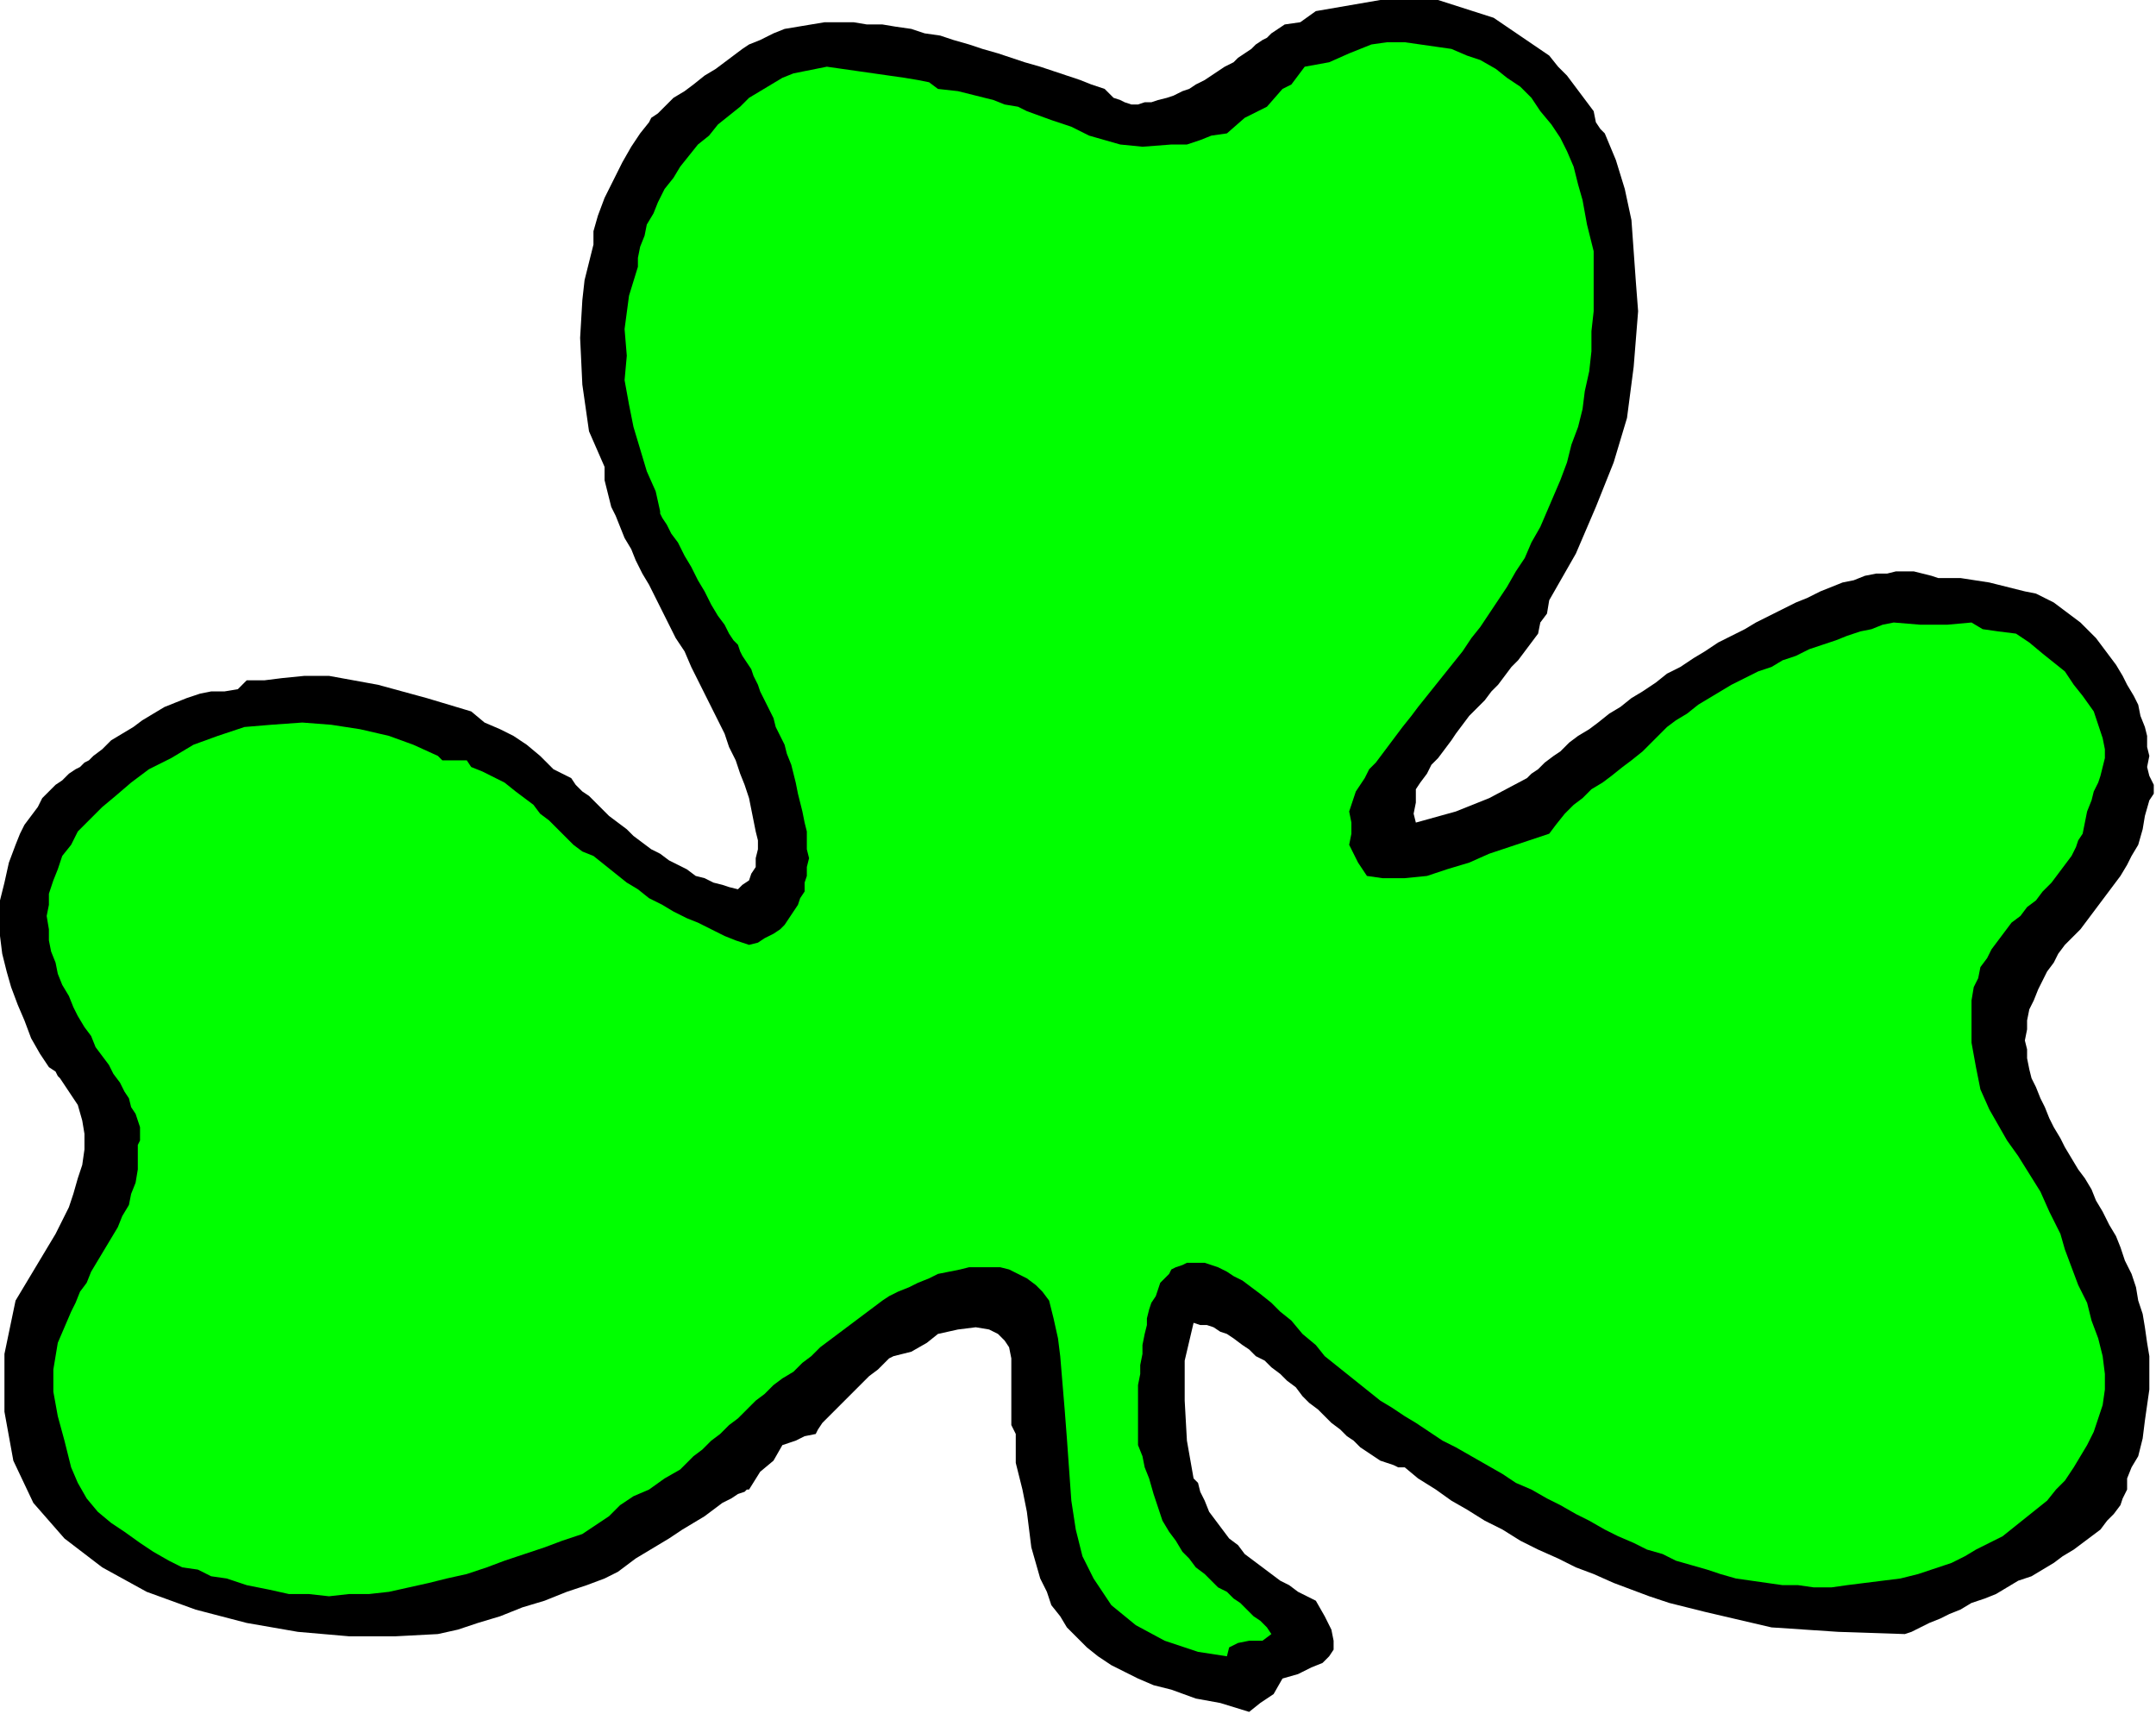 <?xml version="1.0" encoding="UTF-8" standalone="no"?>
<svg
   xmlns:dc="http://purl.org/dc/elements/1.1/"
   xmlns:cc="http://creativecommons.org/ns#"
   xmlns:rdf="http://www.w3.org/1999/02/22-rdf-syntax-ns#"
   xmlns:svg="http://www.w3.org/2000/svg"
   xmlns="http://www.w3.org/2000/svg"
   xmlns:sodipodi="http://sodipodi.sourceforge.net/DTD/sodipodi-0.dtd"
   xmlns:inkscape="http://www.inkscape.org/namespaces/inkscape"
   version="1.0"
   width="164.253mm"
   height="130.556mm"
   id="svg9"
   sodipodi:docname="OBSSG828.WMF">
  <sodipodi:namedview
     pagecolor="#ffffff"
     bordercolor="#666666"
     borderopacity="1"
     objecttolerance="10"
     gridtolerance="10"
     guidetolerance="10"
     inkscape:pageopacity="0"
     inkscape:pageshadow="2"
     inkscape:window-width="640"
     inkscape:window-height="480"
     id="namedview11" />
  <defs
     id="defs3">
    <pattern
       id="WMFhbasepattern"
       patternUnits="userSpaceOnUse"
       width="6"
       height="6"
       x="0"
       y="0" />
  </defs>
  <path
     style="fill:#000000;fill-rule:evenodd;fill-opacity:1;stroke:none;"
     d="  M 458.88,32   L 459.52,35.2   L 460.8,37.12   L 462.08,38.4   L 462.08,38.4   L 465.28,46.08   L 467.84,54.4   L 469.76,63.36   L 470.4,72.32   L 471.04,81.28   L 471.68,89.6   L 471.68,89.6   L 470.4,105.6   L 468.48,120.32   L 464.64,133.12   L 459.52,145.92   L 453.76,159.36   L 446.08,172.8   L 446.08,172.8   L 445.44,176.64   L 443.52,179.2   L 442.88,182.4   L 442.88,182.4   L 440.96,184.96   L 439.04,187.52   L 437.12,190.08   L 435.2,192   L 433.28,194.56   L 431.36,197.12   L 429.44,199.04   L 427.52,201.6   L 424.96,204.16   L 423.04,206.08   L 421.12,208.64   L 419.2,211.2   L 417.92,213.12   L 416,215.68   L 414.08,218.24   L 412.16,220.16   L 410.88,222.72   L 408.96,225.28   L 407.68,227.2   L 407.68,227.2   L 407.68,231.04   L 407.04,234.24   L 407.68,236.8   L 407.68,236.8   L 419.2,233.6   L 428.8,229.76   L 439.68,224   L 439.68,224   L 440.96,222.72   L 442.88,221.44   L 444.8,219.52   L 447.36,217.6   L 449.28,216.32   L 451.84,213.76   L 454.4,211.84   L 457.6,209.92   L 460.16,208   L 463.36,205.44   L 466.56,203.52   L 469.76,200.96   L 472.96,199.04   L 476.8,196.48   L 480,193.92   L 483.84,192   L 487.68,189.44   L 490.88,187.52   L 494.72,184.96   L 498.56,183.04   L 502.4,181.12   L 505.6,179.2   L 509.44,177.28   L 513.28,175.36   L 517.12,173.44   L 520.32,172.16   L 524.16,170.24   L 527.36,168.96   L 530.56,167.68   L 533.76,167.04   L 536.96,165.76   L 540.16,165.12   L 543.36,165.12   L 545.92,164.48   L 548.48,164.48   L 551.04,164.48   L 553.6,165.12   L 556.16,165.76   L 558.08,166.4   L 558.08,166.4   L 564.48,166.4   L 572.8,167.68   L 580.48,169.6   L 580.48,169.6   L 583.04,170.24   L 586.24,170.88   L 588.8,172.16   L 591.36,173.44   L 593.92,175.36   L 596.48,177.28   L 599.04,179.2   L 600.96,181.12   L 603.52,183.68   L 605.44,186.24   L 607.36,188.8   L 609.28,191.36   L 611.2,194.56   L 612.48,197.12   L 614.4,200.32   L 615.68,202.88   L 616.32,206.08   L 617.6,209.28   L 618.24,211.84   L 618.24,215.04   L 618.88,217.6   L 618.88,217.6   L 618.24,220.8   L 618.88,223.36   L 620.16,225.92   L 620.16,228.48   L 618.88,230.4   L 618.88,230.4   L 617.6,234.88   L 616.96,238.72   L 615.68,243.2   L 615.68,243.2   L 615.68,243.2   L 613.76,246.4   L 612.48,248.96   L 610.56,252.16   L 608.64,254.72   L 606.72,257.28   L 604.8,259.84   L 602.88,262.4   L 600.96,264.96   L 599.04,267.52   L 596.48,270.08   L 594.56,272   L 592.64,274.56   L 591.36,277.12   L 589.44,279.68   L 588.16,282.24   L 586.88,284.8   L 586.88,284.8   L 585.6,288   L 584.32,290.56   L 583.68,293.76   L 583.68,296.32   L 583.04,299.52   L 583.68,302.08   L 583.68,304.64   L 584.32,307.84   L 584.96,310.4   L 586.24,312.96   L 587.52,316.16   L 588.8,318.72   L 590.08,321.92   L 591.36,324.48   L 593.28,327.68   L 594.56,330.24   L 596.48,333.44   L 598.4,336.64   L 600.32,339.2   L 602.24,342.4   L 603.52,345.6   L 605.44,348.8   L 607.36,352.64   L 609.28,355.84   L 610.56,359.04   L 611.84,362.88   L 613.76,366.72   L 615.04,370.56   L 615.68,374.4   L 616.96,378.24   L 617.6,382.08   L 618.24,386.56   L 618.88,390.4   L 618.88,394.88   L 618.88,400   L 618.24,404.48   L 617.6,408.96   L 616.96,414.08   L 615.68,419.2   L 615.68,419.2   L 613.76,422.4   L 612.48,425.6   L 612.48,428.8   L 612.48,428.8   L 611.2,431.36   L 610.56,433.28   L 608.64,435.84   L 606.72,437.76   L 604.8,440.32   L 602.24,442.24   L 599.68,444.16   L 597.12,446.08   L 593.92,448   L 591.36,449.92   L 588.16,451.84   L 584.96,453.76   L 581.12,455.04   L 577.92,456.96   L 574.72,458.88   L 571.52,460.16   L 567.68,461.44   L 564.48,463.36   L 561.28,464.64   L 558.72,465.92   L 555.52,467.2   L 552.96,468.48   L 550.4,469.76   L 548.48,470.4   L 548.48,470.4   L 529.28,469.76   L 510.08,468.48   L 490.88,464   L 490.88,464   L 485.76,462.72   L 480.64,461.44   L 474.88,459.52   L 469.76,457.6   L 464.64,455.68   L 458.88,453.12   L 453.76,451.2   L 448.64,448.64   L 442.88,446.08   L 437.76,443.52   L 432.64,440.32   L 427.52,437.76   L 422.4,434.56   L 417.92,432   L 413.44,428.8   L 408.32,425.6   L 404.48,422.4   L 404.48,422.4   L 402.56,422.4   L 401.28,421.76   L 399.36,421.12   L 397.44,420.48   L 395.52,419.2   L 393.6,417.92   L 391.68,416.64   L 389.76,414.72   L 387.84,413.44   L 385.92,411.52   L 383.36,409.6   L 381.44,407.68   L 379.52,405.76   L 376.96,403.84   L 375.04,401.92   L 373.12,399.36   L 370.56,397.44   L 368.64,395.52   L 366.08,393.6   L 364.16,391.68   L 361.6,390.4   L 359.68,388.48   L 357.76,387.2   L 355.2,385.28   L 353.28,384   L 351.36,383.36   L 349.44,382.08   L 347.52,381.44   L 345.6,381.44   L 343.68,380.8   L 343.68,380.8   L 341.12,391.68   L 341.12,403.2   L 341.76,414.72   L 343.68,425.6   L 343.68,425.6   L 344.96,426.88   L 345.6,429.44   L 346.88,432   L 346.88,432   L 348.16,435.2   L 350.08,437.76   L 352,440.32   L 353.92,442.88   L 356.48,444.8   L 358.4,447.36   L 360.96,449.28   L 363.52,451.2   L 366.08,453.12   L 368.64,455.04   L 371.2,456.32   L 373.76,458.24   L 376.32,459.52   L 378.88,460.8   L 378.88,460.8   L 381.44,465.28   L 383.36,469.12   L 384,472.32   L 384,474.88   L 382.72,476.8   L 380.8,478.72   L 377.6,480   L 373.76,481.92   L 369.28,483.2   L 369.28,483.2   L 366.72,487.68   L 362.88,490.24   L 359.68,492.8   L 359.68,492.8   L 351.36,490.24   L 344.32,488.96   L 337.28,486.4   L 337.28,486.4   L 332.16,485.12   L 327.68,483.2   L 323.84,481.28   L 320,479.36   L 316.16,476.8   L 312.96,474.24   L 310.4,471.68   L 307.2,468.48   L 305.28,465.28   L 302.72,462.08   L 301.44,458.24   L 299.52,454.4   L 298.24,449.92   L 296.96,445.44   L 296.32,440.32   L 295.68,435.2   L 295.68,435.2   L 294.4,428.8   L 292.48,421.12   L 292.48,412.8   L 292.48,412.8   L 291.2,410.24   L 291.2,407.68   L 291.2,404.48   L 291.2,401.28   L 291.2,397.44   L 291.2,394.24   L 291.2,391.04   L 290.56,387.84   L 289.28,385.92   L 287.36,384   L 284.8,382.72   L 280.96,382.08   L 275.84,382.72   L 270.08,384   L 270.08,384   L 266.88,386.56   L 262.4,389.12   L 257.28,390.4   L 257.28,390.4   L 256,391.04   L 254.72,392.32   L 252.8,394.24   L 250.24,396.16   L 248.32,398.08   L 245.76,400.64   L 243.2,403.2   L 240.64,405.76   L 238.72,407.68   L 236.8,409.6   L 235.52,411.52   L 234.88,412.8   L 234.88,412.8   L 231.68,413.44   L 229.12,414.72   L 225.28,416   L 225.28,416   L 222.72,420.48   L 218.88,423.68   L 215.68,428.8   L 215.68,428.8   L 215.04,428.8   L 214.4,429.44   L 212.48,430.08   L 210.56,431.36   L 208,432.64   L 205.44,434.56   L 202.88,436.48   L 199.68,438.4   L 196.48,440.32   L 192.64,442.88   L 189.44,444.8   L 186.24,446.72   L 183.04,448.64   L 180.48,450.56   L 177.92,452.48   L 175.36,453.76   L 174.08,454.4   L 174.08,454.4   L 168.96,456.32   L 163.2,458.24   L 156.8,460.8   L 150.4,462.72   L 144,465.28   L 137.6,467.2   L 131.84,469.12   L 126.08,470.4   L 126.08,470.4   L 113.92,471.04   L 100.48,471.04   L 85.76,469.76   L 71.04,467.2   L 56.32,463.36   L 42.24,458.24   L 29.44,451.2   L 18.56,442.88   L 9.6,432.64   L 3.84,420.48   L 1.28,406.4   L 1.28,406.4   L 1.28,389.76   L 4.48,374.4   L 14.08,358.4   L 14.08,358.4   L 16,355.2   L 17.92,351.36   L 19.84,347.52   L 21.12,343.68   L 22.4,339.2   L 23.68,335.36   L 24.32,330.88   L 24.32,326.4   L 23.68,322.56   L 22.4,318.08   L 19.84,314.24   L 17.28,310.4   L 17.28,310.4   L 16.64,309.76   L 16,308.48   L 14.08,307.2   L 14.08,307.2   L 11.52,303.36   L 8.96,298.88   L 7.04,293.76   L 5.12,289.28   L 3.2,284.16   L 1.92,279.68   L 0.64,274.56   L 0,269.44   L 0,264.32   L 0,259.2   L 1.28,254.08   L 2.56,248.32   L 4.48,243.2   L 4.48,243.2   L 5.76,240   L 7.04,237.44   L 8.96,234.88   L 10.88,232.32   L 12.16,229.76   L 14.08,227.84   L 16,225.92   L 17.92,224.64   L 19.84,222.72   L 21.76,221.44   L 23.04,220.8   L 24.32,219.52   L 25.6,218.88   L 26.24,218.24   L 26.88,217.6   L 26.88,217.6   L 29.44,215.68   L 32,213.12   L 35.2,211.2   L 38.4,209.28   L 40.96,207.36   L 44.16,205.44   L 47.36,203.52   L 50.56,202.24   L 53.76,200.96   L 57.6,199.68   L 60.8,199.04   L 64.64,199.04   L 68.48,198.4   L 68.48,198.4   L 71.04,195.84   L 76.16,195.84   L 81.28,195.2   L 81.28,195.2   L 87.68,194.56   L 94.72,194.56   L 101.76,195.84   L 108.8,197.12   L 115.84,199.04   L 122.88,200.96   L 129.28,202.88   L 135.68,204.8   L 135.68,204.8   L 139.52,208   L 144,209.92   L 147.84,211.84   L 151.68,214.4   L 151.68,214.4   L 155.52,217.6   L 159.36,221.44   L 164.48,224   L 164.48,224   L 165.76,225.92   L 167.68,227.84   L 169.6,229.12   L 171.52,231.04   L 173.44,232.96   L 175.36,234.88   L 177.92,236.8   L 180.48,238.72   L 182.4,240.64   L 184.96,242.56   L 187.52,244.48   L 190.08,245.76   L 192.64,247.68   L 195.2,248.96   L 197.76,250.24   L 200.32,252.16   L 202.88,252.8   L 205.44,254.08   L 208,254.72   L 209.92,255.36   L 212.48,256   L 212.48,256   L 213.76,254.72   L 215.68,253.44   L 216.32,251.52   L 217.6,249.6   L 217.6,247.04   L 218.24,244.48   L 218.24,241.92   L 217.6,239.36   L 216.96,236.16   L 216.32,232.96   L 215.68,229.76   L 214.4,225.92   L 213.12,222.72   L 211.84,218.88   L 209.92,215.04   L 208.64,211.2   L 206.72,207.36   L 204.8,203.52   L 202.88,199.68   L 200.96,195.84   L 199.04,192   L 197.12,187.52   L 194.56,183.68   L 192.64,179.84   L 190.72,176   L 188.8,172.16   L 186.88,168.32   L 184.96,165.12   L 183.04,161.28   L 181.76,158.08   L 179.84,154.88   L 178.56,151.68   L 177.28,148.48   L 176,145.92   L 175.36,143.36   L 174.72,140.8   L 174.08,138.24   L 174.08,136.32   L 174.08,134.4   L 174.08,134.4   L 169.6,124.16   L 167.68,110.72   L 167.04,97.28   L 167.68,86.4   L 167.68,86.4   L 168.32,80.64   L 169.6,75.52   L 170.88,70.4   L 170.88,70.4   L 170.88,66.56   L 172.16,62.08   L 174.08,56.96   L 176.64,51.84   L 179.2,46.72   L 181.76,42.24   L 184.32,38.4   L 186.88,35.2   L 186.88,35.2   L 187.52,33.92   L 189.44,32.64   L 191.36,30.72   L 193.92,28.16   L 197.12,26.24   L 199.68,24.32   L 202.88,21.76   L 206.08,19.84   L 208.64,17.92   L 211.2,16   L 213.76,14.08   L 215.68,12.8   L 215.68,12.8   L 218.88,11.52   L 222.72,9.6   L 225.92,8.32   L 229.76,7.68   L 233.6,7.04   L 237.44,6.4   L 241.92,6.4   L 245.76,6.4   L 249.6,7.04   L 254.08,7.04   L 257.92,7.68   L 262.4,8.32   L 266.24,9.6   L 270.72,10.24   L 274.56,11.52   L 279.04,12.8   L 282.88,14.08   L 287.36,15.36   L 291.2,16.64   L 295.04,17.92   L 299.52,19.2   L 303.36,20.48   L 307.2,21.76   L 311.04,23.04   L 314.24,24.32   L 318.08,25.6   L 318.08,25.6   L 319.36,26.88   L 320.64,28.16   L 322.56,28.8   L 323.84,29.44   L 325.76,30.08   L 327.68,30.08   L 329.6,29.44   L 331.52,29.44   L 333.44,28.8   L 336,28.16   L 337.92,27.52   L 340.48,26.24   L 342.4,25.6   L 344.32,24.32   L 346.88,23.04   L 348.8,21.76   L 350.72,20.48   L 352.64,19.2   L 355.2,17.92   L 356.48,16.64   L 358.4,15.36   L 360.32,14.08   L 361.6,12.8   L 363.52,11.52   L 364.8,10.88   L 366.08,9.6   L 366.08,9.6   L 369.92,7.04   L 374.4,6.4   L 378.88,3.2   L 378.88,3.2   L 397.44,0   L 414.08,0   L 430.08,5.12   L 446.08,16   L 446.08,16   L 448.64,19.2   L 451.2,21.76   L 453.12,24.32   L 455.04,26.88   L 456.96,29.44   L 458.88,32  z "
     id="path5" />
  <path
     style="fill:#00ff00;fill-rule:evenodd;fill-opacity:1;stroke:none;"
     d="  M 458.88,80   L 458.88,83.2   L 458.88,86.4   L 458.88,89.6   L 458.88,89.6   L 458.24,95.36   L 458.24,101.12   L 457.6,106.88   L 456.32,112.64   L 455.68,117.76   L 454.4,122.88   L 452.48,128   L 451.2,133.12   L 449.28,138.24   L 447.36,142.72   L 445.44,147.2   L 443.52,151.68   L 440.96,156.16   L 439.04,160.64   L 436.48,164.48   L 433.92,168.96   L 431.36,172.8   L 428.8,176.64   L 426.24,180.48   L 423.68,183.68   L 421.12,187.52   L 418.56,190.72   L 416,193.92   L 413.44,197.12   L 410.88,200.32   L 408.32,203.52   L 406.4,206.08   L 403.84,209.28   L 401.92,211.84   L 400,214.4   L 398.08,216.96   L 396.16,219.52   L 394.24,221.44   L 392.96,224   L 391.68,225.92   L 390.4,227.84   L 389.76,229.76   L 389.12,231.68   L 388.48,233.6   L 388.48,233.6   L 389.12,236.8   L 389.12,240   L 388.48,243.2   L 388.48,243.2   L 391.04,248.32   L 393.6,252.16   L 398.08,252.8   L 398.08,252.8   L 404.48,252.8   L 410.88,252.16   L 416.64,250.24   L 423.04,248.32   L 428.8,245.76   L 434.56,243.84   L 440.32,241.92   L 446.08,240   L 446.08,240   L 448,237.44   L 450.56,234.24   L 453.12,231.68   L 455.68,229.76   L 458.24,227.2   L 461.44,225.28   L 464,223.36   L 467.2,220.8   L 469.76,218.88   L 472.96,216.32   L 475.52,213.76   L 478.08,211.2   L 478.08,211.2   L 480,209.28   L 482.56,207.36   L 485.76,205.44   L 488.96,202.88   L 492.16,200.96   L 495.36,199.04   L 498.56,197.12   L 502.4,195.2   L 506.24,193.28   L 510.08,192   L 513.28,190.08   L 517.12,188.8   L 520.96,186.88   L 524.8,185.6   L 528.64,184.32   L 531.84,183.04   L 535.68,181.76   L 538.88,181.12   L 542.08,179.84   L 545.28,179.2   L 545.28,179.2   L 552.96,179.84   L 560.64,179.84   L 567.68,179.2   L 567.68,179.2   L 570.88,181.12   L 575.36,181.76   L 580.48,182.4   L 580.48,182.4   L 584.32,184.96   L 588.16,188.16   L 591.36,190.72   L 594.56,193.28   L 597.12,197.12   L 599.68,200.32   L 602.88,204.8   L 602.88,204.8   L 604.16,208.64   L 605.44,212.48   L 606.08,215.68   L 606.08,218.24   L 605.44,220.8   L 604.8,223.36   L 604.16,225.28   L 602.88,227.84   L 602.24,230.4   L 600.96,233.6   L 600.32,236.8   L 599.68,240   L 599.68,240   L 598.4,241.92   L 597.76,243.84   L 596.48,246.4   L 596.48,246.4   L 594.56,248.96   L 592.64,251.52   L 590.72,254.08   L 588.16,256.64   L 586.24,259.2   L 583.68,261.12   L 581.76,263.68   L 579.2,265.6   L 577.28,268.16   L 575.36,270.72   L 573.44,273.28   L 572.16,275.84   L 570.24,278.4   L 569.6,281.6   L 568.32,284.16   L 567.68,288   L 567.68,291.2   L 567.68,291.2   L 567.68,300.16   L 568.96,307.2   L 570.24,313.6   L 572.8,319.36   L 575.36,323.84   L 577.92,328.32   L 581.12,332.8   L 584.32,337.92   L 587.52,343.04   L 590.08,348.8   L 593.28,355.2   L 593.28,355.2   L 594.56,359.68   L 596.48,364.8   L 598.4,369.92   L 600.96,375.04   L 602.24,380.16   L 604.16,385.28   L 605.44,390.4   L 606.08,395.52   L 606.08,400   L 606.08,400   L 605.44,404.48   L 604.16,408.32   L 602.88,412.16   L 600.96,416   L 599.04,419.2   L 597.12,422.4   L 594.56,426.24   L 592,428.8   L 589.44,432   L 586.24,434.56   L 583.04,437.12   L 579.84,439.68   L 576.64,442.24   L 572.8,444.16   L 568.96,446.08   L 565.76,448   L 561.92,449.92   L 558.08,451.2   L 558.08,451.2   L 552.32,453.12   L 547.2,454.4   L 542.08,455.04   L 536.96,455.68   L 531.84,456.32   L 527.36,456.96   L 522.24,456.96   L 517.76,456.32   L 513.28,456.32   L 508.8,455.68   L 504.32,455.04   L 499.84,454.4   L 495.36,453.12   L 491.52,451.84   L 487.04,450.56   L 482.56,449.28   L 478.72,447.36   L 474.24,446.08   L 470.4,444.16   L 465.92,442.24   L 462.08,440.32   L 457.6,437.76   L 453.76,435.84   L 449.28,433.28   L 445.44,431.36   L 440.96,428.8   L 436.48,426.88   L 432.64,424.32   L 428.16,421.76   L 423.68,419.2   L 423.68,419.2   L 419.2,416.64   L 415.36,414.72   L 411.52,412.16   L 407.68,409.6   L 404.48,407.68   L 400.64,405.12   L 397.44,403.2   L 394.24,400.64   L 391.04,398.08   L 387.84,395.52   L 384.64,392.96   L 381.44,390.4   L 378.88,387.2   L 378.88,387.2   L 375.04,384   L 371.84,380.16   L 368.64,377.6   L 366.08,375.04   L 362.88,372.48   L 360.32,370.56   L 357.76,368.64   L 355.2,367.36   L 353.28,366.08   L 350.72,364.8   L 348.8,364.16   L 346.88,363.52   L 344.96,363.52   L 343.04,363.52   L 341.76,363.52   L 340.48,364.16   L 338.56,364.8   L 337.28,365.44   L 336.64,366.72   L 335.36,368   L 334.08,369.28   L 333.44,371.2   L 332.8,373.12   L 331.52,375.04   L 330.88,376.96   L 330.24,379.52   L 330.24,381.44   L 329.6,384   L 328.96,387.2   L 328.96,389.76   L 328.32,392.96   L 328.32,395.52   L 327.68,398.72   L 327.68,402.56   L 327.68,405.76   L 327.68,408.96   L 327.68,412.8   L 327.68,416   L 327.68,416   L 328.96,419.2   L 329.6,422.4   L 330.88,425.6   L 330.88,425.6   L 332.16,430.08   L 333.44,433.92   L 334.72,437.76   L 336.64,440.96   L 338.56,443.52   L 340.48,446.72   L 342.4,448.64   L 344.32,451.2   L 346.88,453.12   L 348.8,455.04   L 350.72,456.96   L 353.28,458.24   L 355.2,460.16   L 357.12,461.44   L 359.04,463.36   L 360.96,465.28   L 362.88,466.56   L 364.8,468.48   L 366.08,470.4   L 366.08,470.4   L 363.52,472.32   L 359.68,472.32   L 356.48,472.96   L 353.92,474.24   L 353.28,476.8   L 353.28,476.8   L 344.96,475.52   L 335.36,472.32   L 327.04,467.84   L 320,462.08   L 314.88,454.4   L 314.88,454.4   L 311.68,448   L 309.76,440.32   L 308.48,432   L 307.84,423.04   L 307.2,414.08   L 306.56,405.76   L 305.92,398.08   L 305.28,390.4   L 305.28,390.4   L 304.64,385.28   L 303.36,379.52   L 302.08,374.4   L 302.08,374.4   L 300.16,371.84   L 298.24,369.92   L 295.68,368   L 293.12,366.72   L 290.56,365.44   L 288,364.8   L 285.44,364.8   L 282.24,364.8   L 279.04,364.8   L 276.48,365.44   L 273.28,366.08   L 270.08,366.72   L 267.52,368   L 264.32,369.28   L 261.76,370.56   L 258.56,371.84   L 256,373.12   L 254.08,374.4   L 254.08,374.4   L 251.52,376.32   L 248.96,378.24   L 246.4,380.16   L 243.84,382.08   L 241.28,384   L 238.72,385.92   L 236.16,387.84   L 233.6,390.4   L 231.04,392.32   L 228.48,394.88   L 225.28,396.8   L 222.72,398.72   L 220.16,401.28   L 217.6,403.2   L 215.04,405.76   L 212.48,408.32   L 209.92,410.24   L 207.36,412.8   L 204.8,414.72   L 202.24,417.28   L 199.68,419.2   L 199.68,419.2   L 195.84,423.04   L 191.36,425.6   L 186.88,428.8   L 186.88,428.8   L 182.4,430.72   L 178.56,433.28   L 175.36,436.48   L 171.52,439.04   L 167.68,441.6   L 167.68,441.6   L 161.92,443.52   L 156.8,445.44   L 151.04,447.36   L 145.28,449.28   L 140.16,451.2   L 134.4,453.12   L 128.64,454.4   L 123.52,455.68   L 117.76,456.96   L 112,458.24   L 106.24,458.88   L 100.48,458.88   L 94.72,459.52   L 88.96,458.88   L 83.2,458.88   L 77.44,457.6   L 71.04,456.32   L 65.28,454.4   L 65.28,454.4   L 60.8,453.76   L 56.96,451.84   L 52.48,451.2   L 52.48,451.2   L 48.64,449.28   L 44.16,446.72   L 40.32,444.16   L 35.84,440.96   L 32,438.4   L 28.16,435.2   L 24.96,431.36   L 22.4,426.88   L 20.48,422.4   L 20.48,422.4   L 18.56,414.72   L 16.64,407.68   L 15.36,400.64   L 15.36,394.24   L 16.64,386.56   L 20.48,377.6   L 20.48,377.6   L 21.76,375.04   L 23.04,371.84   L 24.96,369.28   L 26.24,366.08   L 28.16,362.88   L 30.08,359.68   L 32,356.48   L 33.92,353.28   L 35.2,350.08   L 37.12,346.88   L 37.76,343.68   L 39.04,340.48   L 39.68,336.64   L 39.68,333.44   L 39.68,329.6   L 39.68,329.6   L 40.32,328.32   L 40.32,326.4   L 40.32,324.48   L 39.68,322.56   L 39.04,320.64   L 37.76,318.72   L 37.12,316.16   L 35.84,314.24   L 34.56,311.68   L 32.64,309.12   L 31.36,306.56   L 29.44,304   L 27.52,301.44   L 26.24,298.24   L 24.32,295.68   L 22.4,292.48   L 21.12,289.92   L 19.84,286.72   L 17.92,283.52   L 16.64,280.32   L 16,277.12   L 14.72,273.92   L 14.08,270.72   L 14.08,267.52   L 13.44,263.68   L 14.08,260.48   L 14.08,257.28   L 15.36,253.44   L 16.64,250.24   L 17.92,246.4   L 20.48,243.2   L 22.4,239.36   L 25.6,236.16   L 29.44,232.32   L 33.28,229.12   L 37.76,225.28   L 42.88,221.44   L 49.28,218.24   L 55.68,214.4   L 55.68,214.4   L 62.72,211.84   L 70.4,209.28   L 78.08,208.64   L 87.04,208   L 95.36,208.64   L 103.68,209.92   L 112,211.84   L 119.04,214.4   L 126.08,217.6   L 126.08,217.6   L 127.36,218.88   L 129.92,218.88   L 132.48,218.88   L 134.4,218.88   L 135.68,220.8   L 135.68,220.8   L 138.88,222.08   L 142.72,224   L 145.28,225.28   L 148.48,227.84   L 151.04,229.76   L 153.6,231.68   L 155.52,234.24   L 158.08,236.16   L 160.64,238.72   L 162.56,240.64   L 165.12,243.2   L 167.68,245.12   L 170.88,246.4   L 170.88,246.4   L 174.08,248.96   L 177.28,251.52   L 180.48,254.08   L 183.68,256   L 186.88,258.56   L 190.72,260.48   L 193.92,262.4   L 197.76,264.32   L 200.96,265.6   L 204.8,267.52   L 208.64,269.44   L 211.84,270.72   L 215.68,272   L 215.68,272   L 218.24,271.36   L 220.16,270.08   L 222.72,268.8   L 224.64,267.52   L 225.92,266.24   L 227.2,264.32   L 228.48,262.4   L 229.76,260.48   L 230.4,258.56   L 231.68,256.64   L 231.68,254.08   L 232.32,252.16   L 232.32,249.6   L 232.96,247.04   L 232.32,244.48   L 232.32,241.92   L 232.32,239.36   L 231.68,236.8   L 231.04,233.6   L 230.4,231.04   L 229.76,228.48   L 229.12,225.28   L 228.48,222.72   L 227.84,220.16   L 226.56,216.96   L 225.92,214.4   L 224.64,211.84   L 223.36,209.28   L 222.72,206.72   L 221.44,204.16   L 220.16,201.6   L 218.88,199.04   L 218.24,197.12   L 216.96,194.56   L 216.32,192.64   L 215.04,190.72   L 213.76,188.8   L 213.12,187.52   L 212.48,185.6   L 212.48,185.6   L 211.2,184.32   L 209.92,182.4   L 208.64,179.84   L 206.72,177.28   L 204.8,174.08   L 202.88,170.24   L 200.96,167.04   L 199.04,163.2   L 197.12,160   L 195.2,156.16   L 193.28,153.6   L 192,151.04   L 190.72,149.12   L 190.08,147.84   L 190.08,147.2   L 190.08,147.2   L 188.8,141.44   L 186.24,135.68   L 184.32,129.28   L 182.4,122.88   L 181.12,116.48   L 179.84,109.44   L 180.48,102.4   L 180.48,102.4   L 179.84,94.72   L 181.12,85.12   L 183.68,76.8   L 183.68,76.8   L 183.68,74.24   L 184.32,71.04   L 185.6,67.84   L 186.24,64.64   L 188.16,61.44   L 189.44,58.24   L 191.36,54.4   L 193.92,51.2   L 195.84,48   L 198.4,44.8   L 200.96,41.6   L 204.16,39.04   L 206.72,35.84   L 209.92,33.28   L 213.12,30.72   L 215.68,28.16   L 218.88,26.24   L 222.08,24.32   L 225.28,22.4   L 228.48,21.12   L 231.68,20.48   L 234.88,19.84   L 238.08,19.2   L 238.08,19.2   L 260.48,22.4   L 264.32,23.04   L 267.52,23.68   L 270.08,25.6   L 270.08,25.6   L 275.84,26.24   L 280.96,27.52   L 286.08,28.8   L 286.08,28.8   L 289.28,30.08   L 293.12,30.72   L 295.68,32   L 295.68,32   L 302.72,34.56   L 308.48,36.48   L 313.6,39.04   L 318.08,40.32   L 322.56,41.6   L 328.96,42.24   L 337.28,41.6   L 337.28,41.6   L 341.76,41.6   L 345.6,40.32   L 348.8,39.04   L 353.28,38.4   L 353.28,38.4   L 358.4,33.92   L 364.8,30.72   L 369.28,25.6   L 369.28,25.6   L 371.84,24.32   L 373.76,21.76   L 375.68,19.2   L 375.68,19.2   L 382.72,17.92   L 388.48,15.36   L 394.88,12.8   L 394.88,12.8   L 399.36,12.16   L 404.48,12.16   L 408.96,12.8   L 413.44,13.44   L 417.92,14.08   L 422.4,16   L 426.24,17.28   L 430.72,19.84   L 433.92,22.4   L 437.76,24.96   L 440.96,28.16   L 443.52,32   L 446.72,35.84   L 449.28,39.68   L 451.2,43.52   L 453.12,48   L 454.4,53.12   L 455.68,57.6   L 455.68,57.6   L 456.96,64.64   L 458.88,72.32   L 458.88,80  z "
     id="path7" />
</svg>
